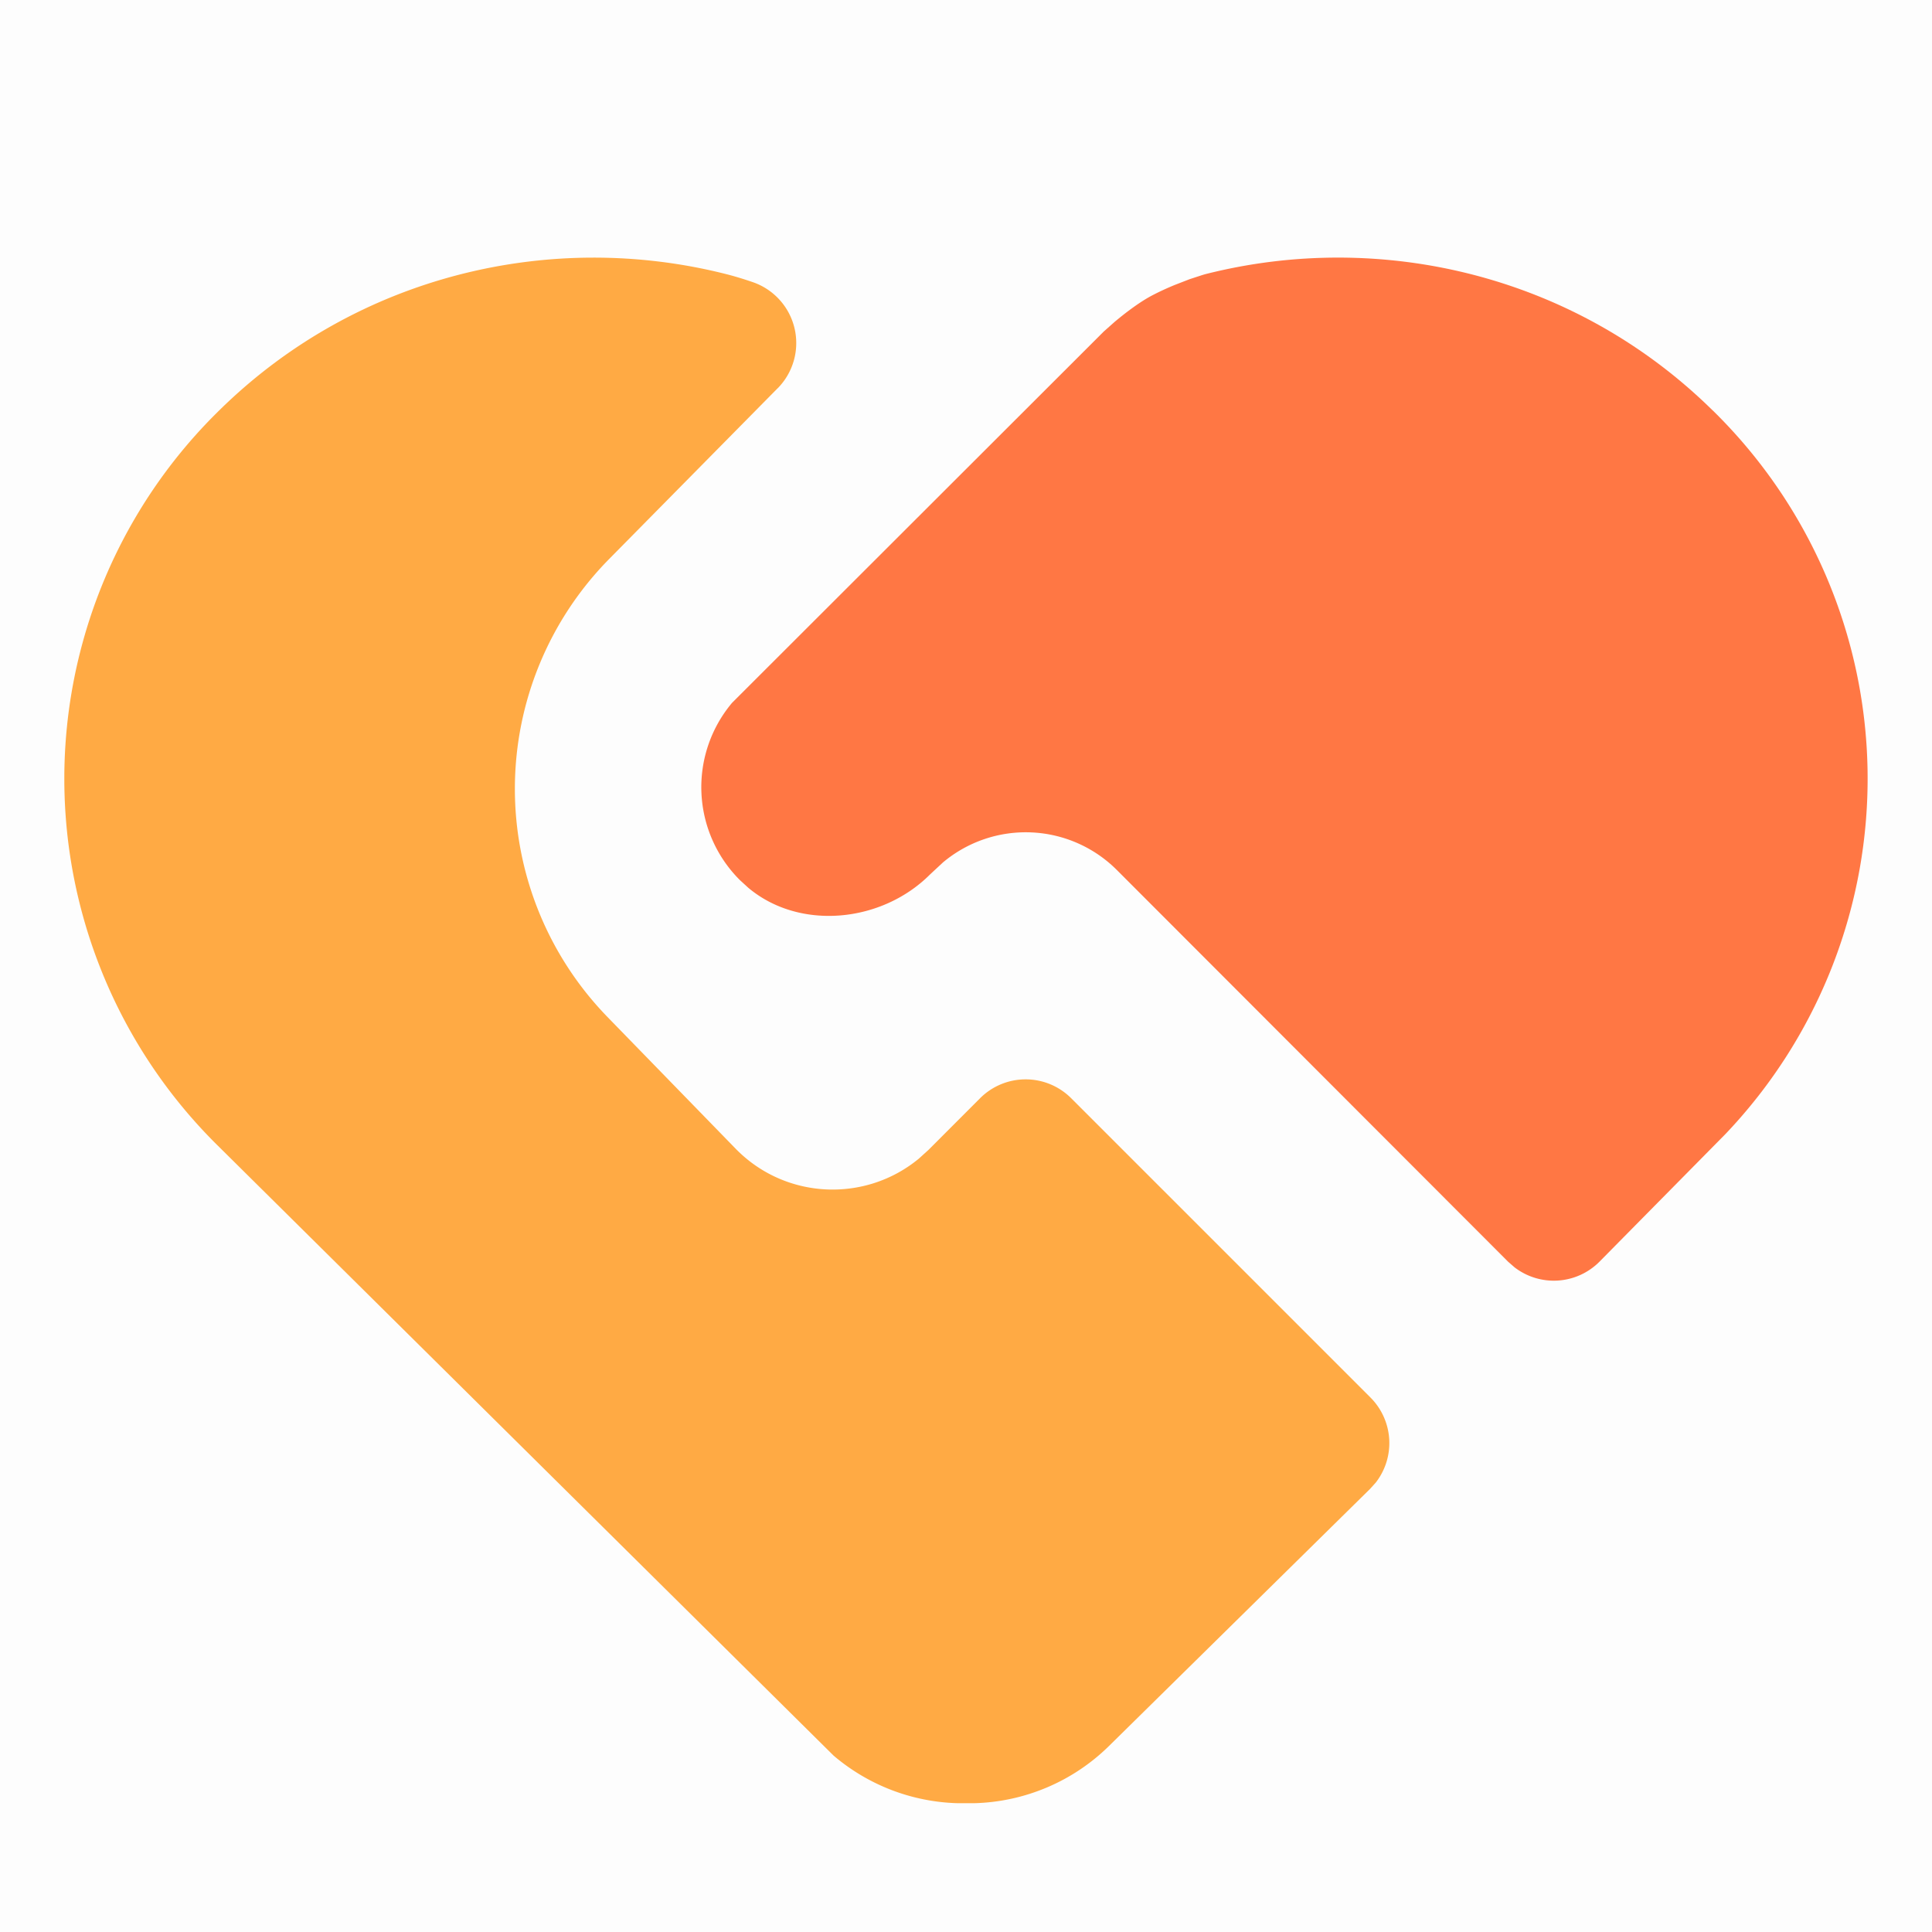 <?xml version="1.0" standalone="no"?><!DOCTYPE svg PUBLIC "-//W3C//DTD SVG 1.1//EN" "http://www.w3.org/Graphics/SVG/1.1/DTD/svg11.dtd"><svg t="1740619807962" class="icon" viewBox="0 0 1024 1024" version="1.1" xmlns="http://www.w3.org/2000/svg" p-id="69618" xmlns:xlink="http://www.w3.org/1999/xlink" width="64" height="64"><path d="M0 0h1024v1024H0V0z" fill="#202425" opacity=".01" p-id="69619"></path><path d="M412.194 205.756L322.901 296.243a173.5 173.5 0 0 0-0.853 242.859l67.755 69.632c26.283 27.034 68.642 28.945 97.212 5.359l5.12-4.642 27.341-27.375a34.133 34.133 0 0 1 48.265 0L726.357 740.693a34.133 34.133 0 0 1 2.867 45.056l-3.072 3.413-138.445 136.329A105.711 105.711 0 0 1 516.437 955.733h-8.943a105.813 105.813 0 0 1-65.673-25.225l-325.53-322.458a273.135 273.135 0 0 1 0-390.622C189.235 145.681 292.284 121.651 385.365 145.408c3.994 1.024 8.533 2.389 13.517 4.096a34.133 34.133 0 0 1 13.312 56.286z" fill="#FFAA44" p-id="69620"></path><path d="M907.674 217.429a273.067 273.067 0 0 1 6.827 383.659l-66.697 67.584a34.133 34.133 0 0 1-45.022 3.072l-3.413-2.97-207.394-207.633a68.267 68.267 0 0 0-92.194-4.028l-6.758 6.281c-25.6 25.702-69.154 30.037-96.427 7.134l-4.506-4.13a69.495 69.495 0 0 1-4.096-93.867l197.052-196.847 5.734-5.086c5.564-4.676 12.868-10.24 19.388-13.756 3.925-2.082 8.294-4.096 12.459-5.803l7.919-3.072 6.281-2.048a51.2 51.2 0 0 1 2.185-0.649c92.979-23.552 195.857 0.512 268.629 72.158z" fill="#FF7744" p-id="69621"></path></svg>
